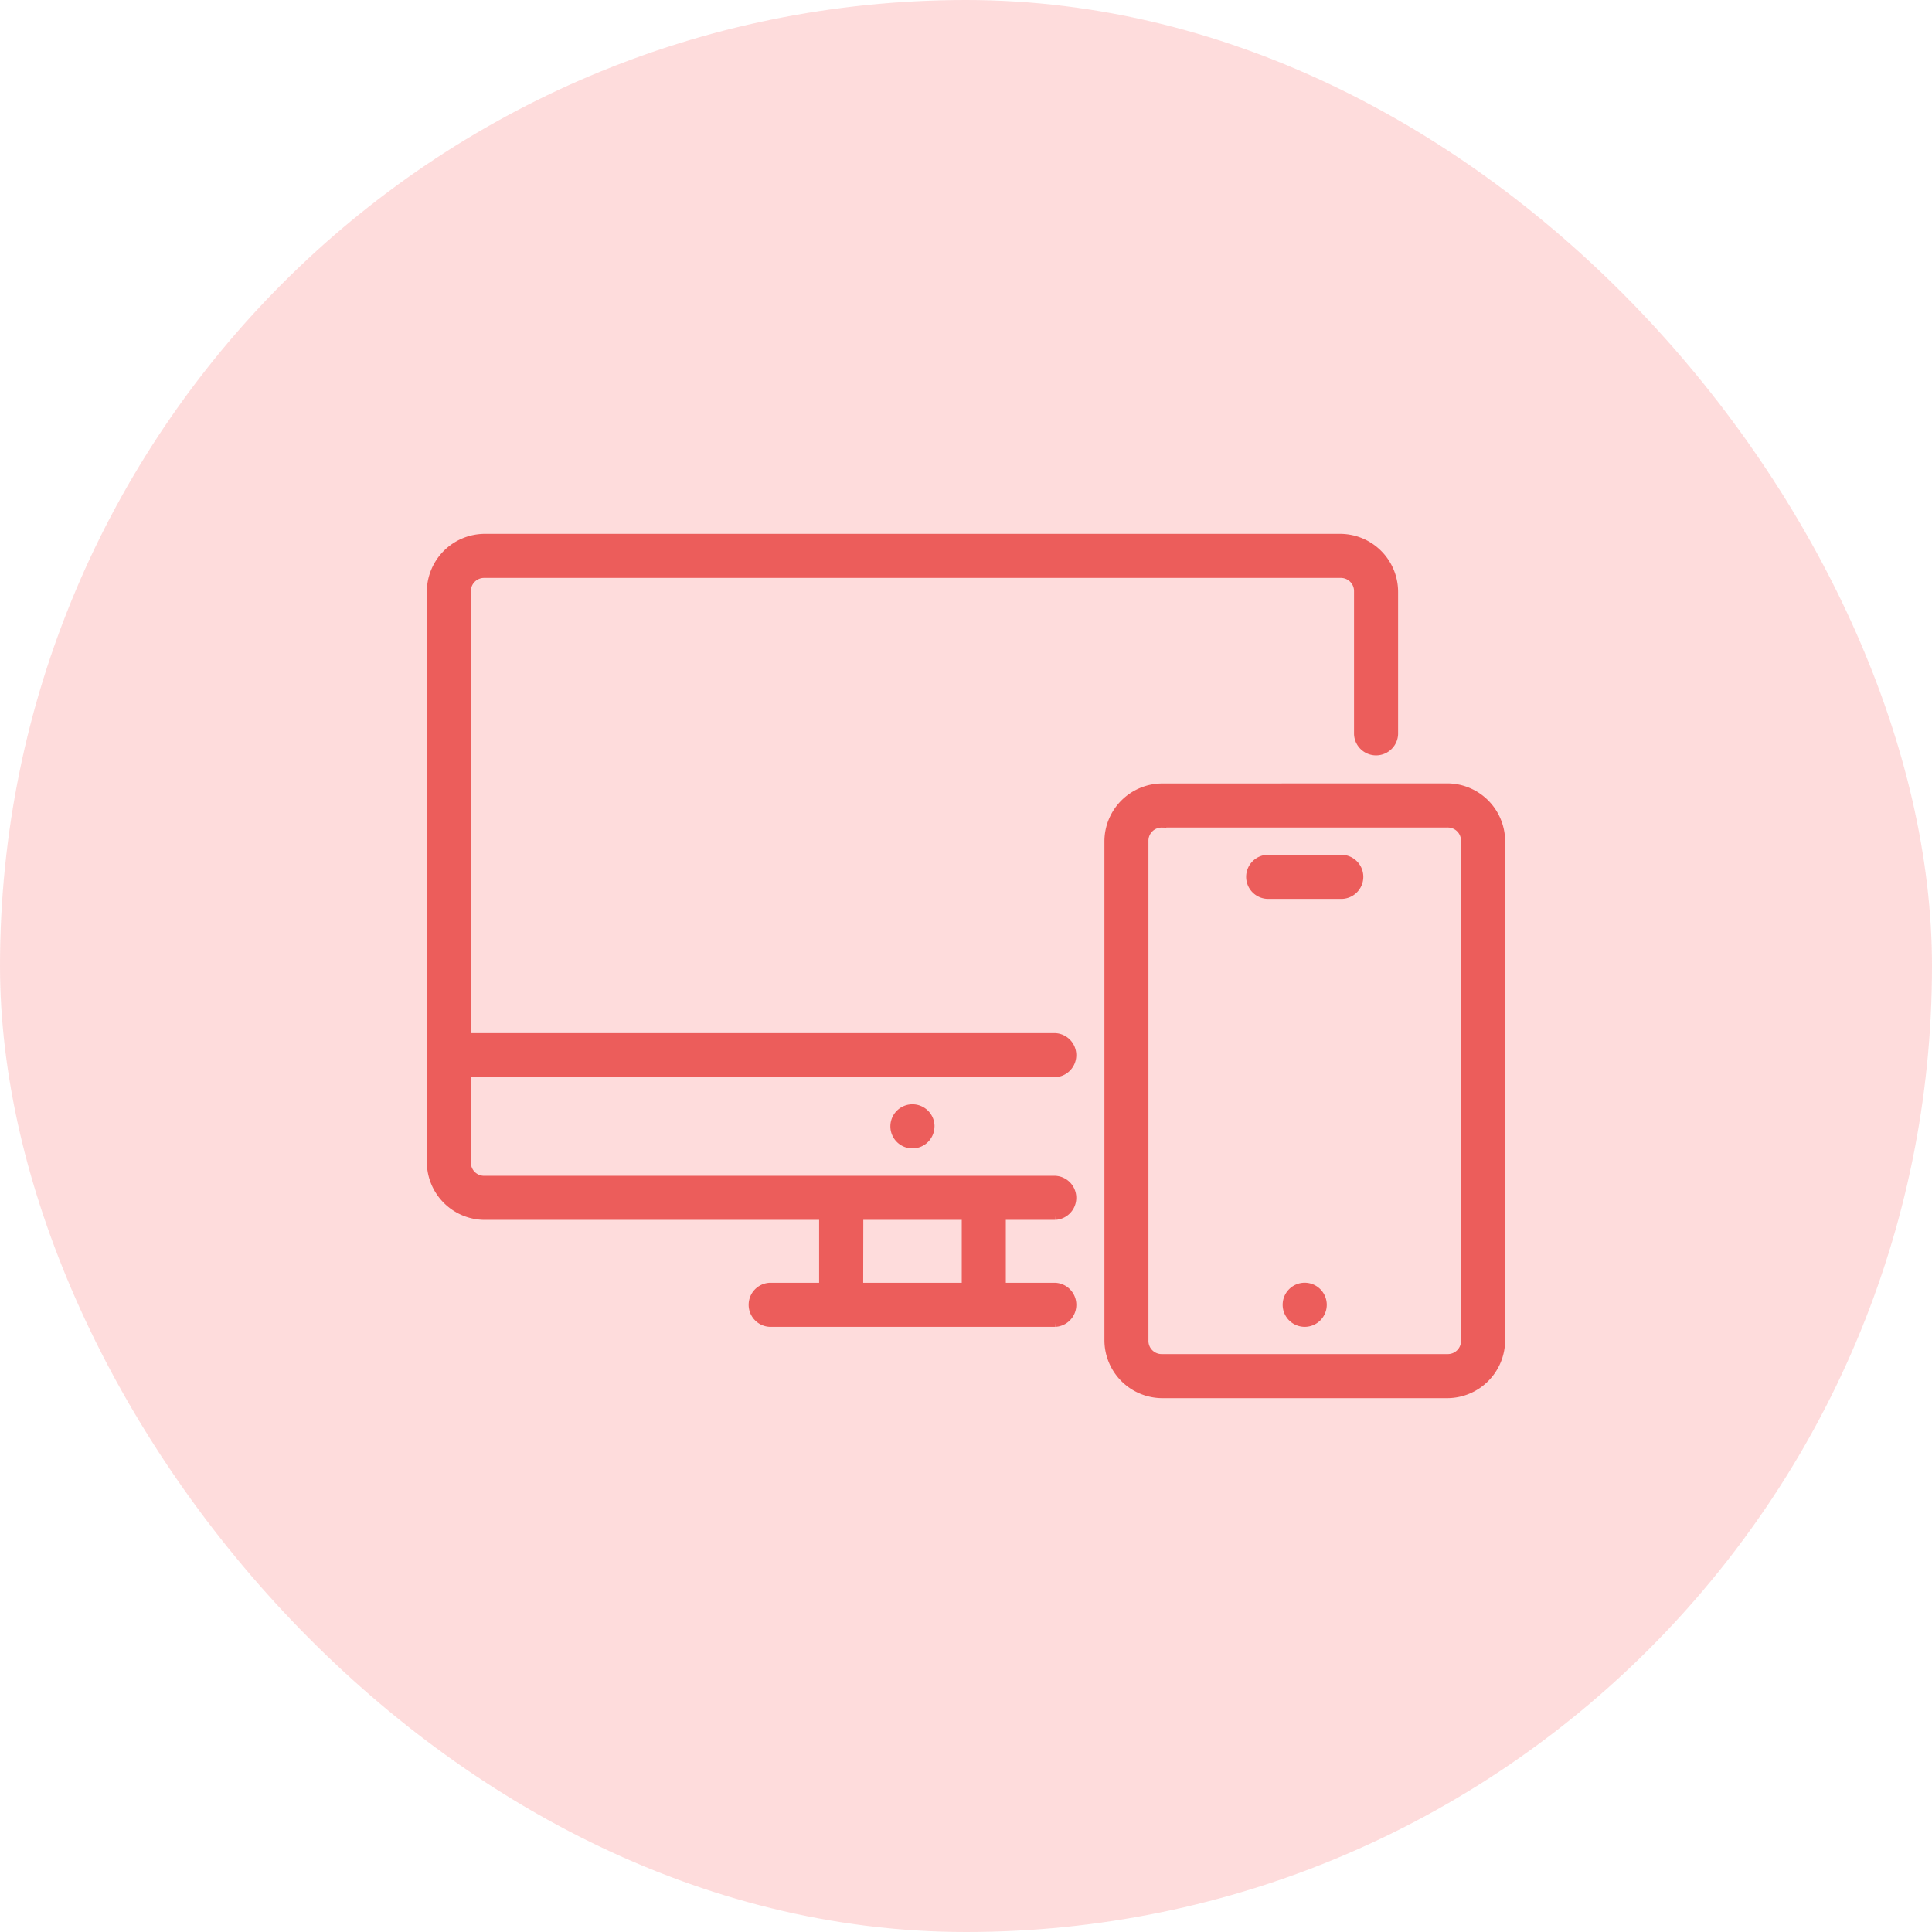 <svg xmlns="http://www.w3.org/2000/svg" width="45.906" height="45.906" viewBox="0 0 45.906 45.906">
  <g id="Group_144" data-name="Group 144" transform="translate(-937.547 -452.594)">
    <rect id="Rectangle_162" data-name="Rectangle 162" width="45.906" height="45.906" rx="22.953" transform="translate(937.547 452.594)" fill="#fda2a1" opacity="0.372"/>
    <g id="SVGRepo_iconCarrier" transform="translate(947.789 462.379)">
      <path id="Path_370" data-name="Path 370" d="M21.183,21.218a.424.424,0,1,1-.424-.424A.424.424,0,0,1,21.183,21.218ZM19.912,10.626h1.695a.424.424,0,1,1,0,.847H19.912a.424.424,0,1,1,0-.847ZM17.37,8.931A1.278,1.278,0,0,0,16.1,10.2V22.065a1.278,1.278,0,0,0,1.271,1.271h6.779a1.278,1.278,0,0,0,1.271-1.271V10.2a1.278,1.278,0,0,0-1.271-1.271Zm0,.847h6.779a.413.413,0,0,1,.424.424V22.065a.413.413,0,0,1-.424.424H17.37a.413.413,0,0,1-.424-.424V10.2A.413.413,0,0,1,17.37,9.779Zm-5.508,7.2a.424.424,0,1,1-.424-.424A.424.424,0,0,1,11.863,16.981ZM1.271,3A1.278,1.278,0,0,0,0,4.271V17.828A1.278,1.278,0,0,0,1.271,19.1h8.05v1.695H8.05a.424.424,0,0,0,0,.847h6.779a.424.424,0,0,0,0-.847H13.557V19.1h1.271a.424.424,0,0,0,0-.847H1.271a.413.413,0,0,1-.424-.424V15.71H14.828a.424.424,0,0,0,0-.847H.847V4.271a.413.413,0,0,1,.424-.424H21.607a.413.413,0,0,1,.424.424V7.66a.424.424,0,0,0,.847,0V4.271A1.278,1.278,0,0,0,21.607,3Zm8.9,16.1H12.71v1.695H10.168Z" fill="#ec5d5b" stroke="#ec5d5b" stroke-width="0.2"/>
    </g>
  </g>
</svg>
